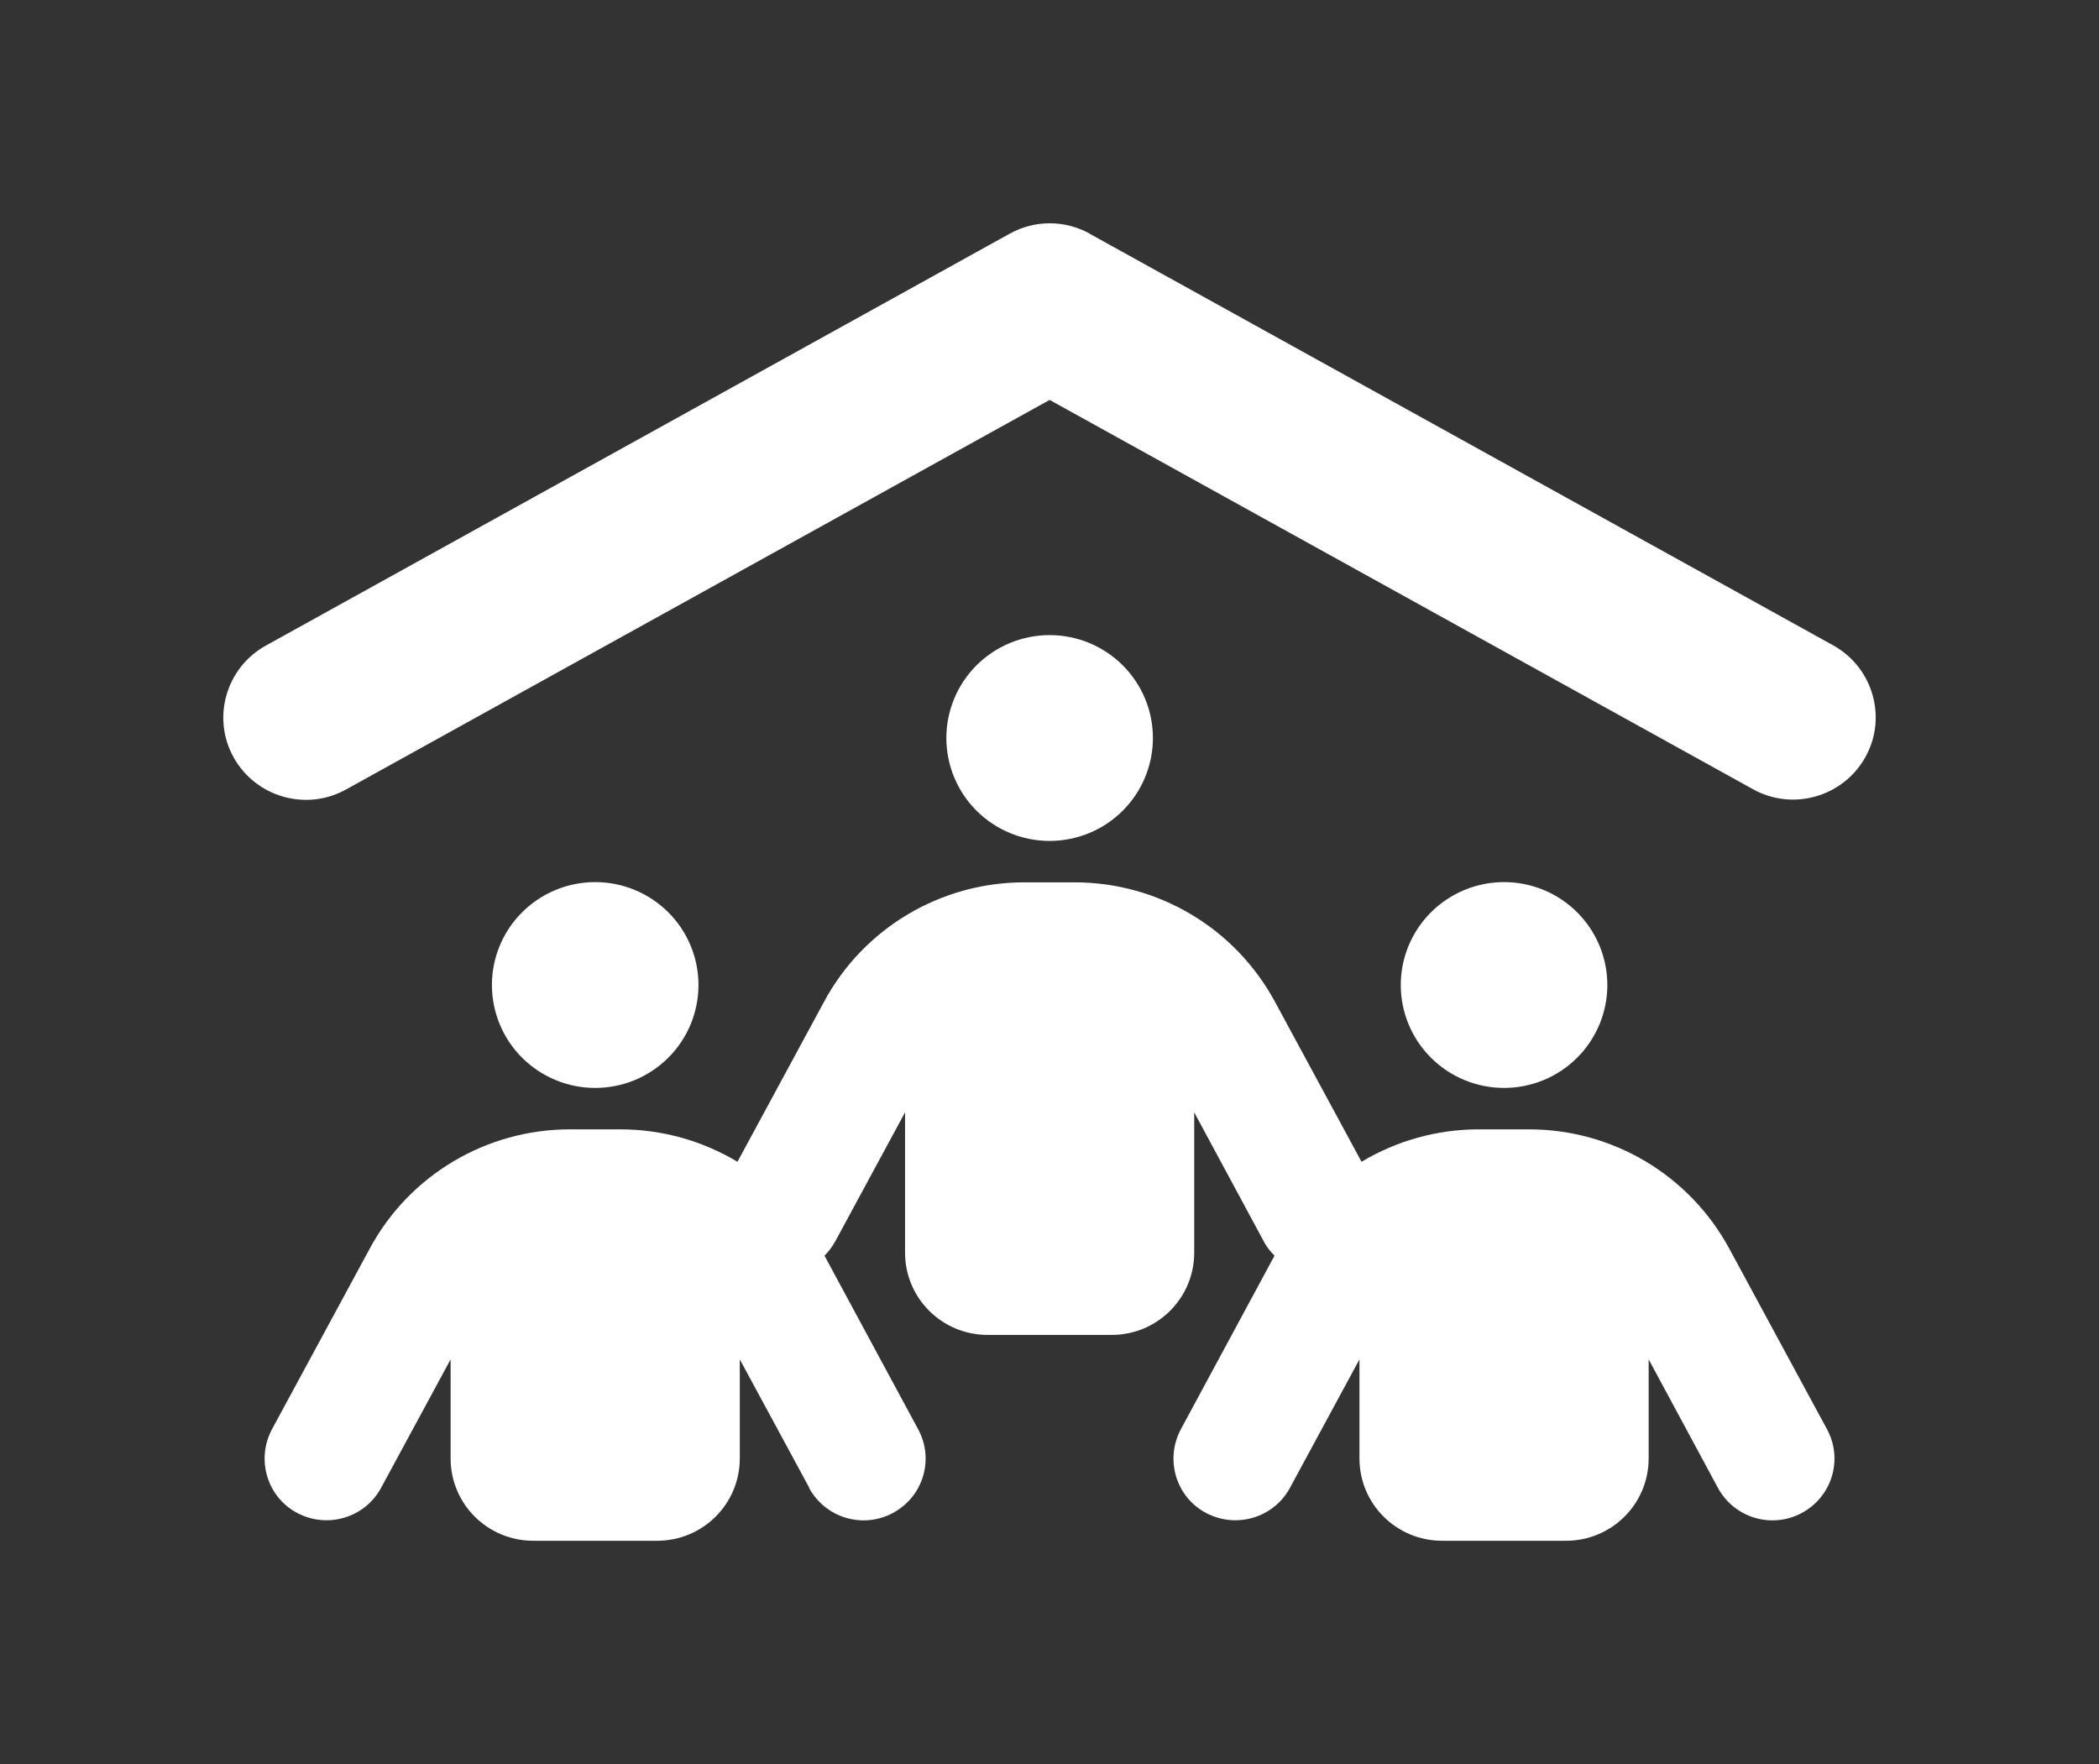 <svg width="94" height="79" viewBox="0 0 94 79" fill="none" xmlns="http://www.w3.org/2000/svg">
<rect x="0" y="0" width="94" height="79" fill="#333333" stroke="none"/>
<path d="M48.798 10.467L82.099 28.902C83.88 29.893 84.528 32.14 83.533 33.915C82.539 35.689 80.284 36.334 78.503 35.343L47.006 17.91L15.497 35.355C13.716 36.346 11.461 35.7 10.467 33.926C9.473 32.152 10.12 29.905 11.901 28.914L45.214 10.467C46.335 9.844 47.688 9.844 48.81 10.467H48.798ZM47.006 28.442C48.233 28.442 49.409 28.927 50.276 29.791C51.144 30.656 51.631 31.828 51.631 33.05C51.631 34.273 51.144 35.445 50.276 36.309C49.409 37.174 48.233 37.659 47.006 37.659C45.779 37.659 44.603 37.174 43.735 36.309C42.868 35.445 42.381 34.273 42.381 33.05C42.381 31.828 42.868 30.656 43.735 29.791C44.603 28.927 45.779 28.442 47.006 28.442ZM26.655 39.503C27.882 39.503 29.058 39.989 29.925 40.853C30.793 41.717 31.28 42.889 31.28 44.112C31.28 45.334 30.793 46.507 29.925 47.371C29.058 48.235 27.882 48.721 26.655 48.721C25.428 48.721 24.252 48.235 23.384 47.371C22.517 46.507 22.03 45.334 22.03 44.112C22.03 42.889 22.517 41.717 23.384 40.853C24.252 39.989 25.428 39.503 26.655 39.503ZM62.731 44.112C62.731 42.889 63.219 41.717 64.086 40.853C64.953 39.989 66.13 39.503 67.356 39.503C68.583 39.503 69.76 39.989 70.627 40.853C71.494 41.717 71.982 42.889 71.982 44.112C71.982 45.334 71.494 46.507 70.627 47.371C69.76 48.235 68.583 48.721 67.356 48.721C66.13 48.721 64.953 48.235 64.086 47.371C63.219 46.507 62.731 45.334 62.731 44.112ZM36.241 66.626L33.13 60.877V65.313C33.13 67.352 31.477 69 29.43 69H23.88C21.833 69 20.18 67.352 20.18 65.313V60.877L17.069 66.626C16.341 67.975 14.664 68.47 13.311 67.756C11.959 67.041 11.461 65.359 12.178 64.011L16.561 55.911C18.33 52.627 21.776 50.576 25.522 50.576H27.777C29.661 50.576 31.465 51.094 33.026 52.028L36.911 44.849C38.681 41.565 42.126 39.514 45.873 39.514H48.127C51.874 39.514 55.308 41.565 57.089 44.849L60.974 52.028C62.535 51.094 64.339 50.576 66.223 50.576H68.478C72.225 50.576 75.659 52.627 77.439 55.911L81.822 64.011C82.55 65.359 82.041 67.03 80.689 67.756C79.336 68.481 77.659 67.975 76.931 66.626L73.832 60.877V65.313C73.832 67.352 72.178 69 70.132 69H64.581C62.535 69 60.881 67.352 60.881 65.313V60.877L57.771 66.626C57.042 67.975 55.366 68.47 54.013 67.756C52.66 67.041 52.163 65.359 52.88 64.011L57.077 56.233C56.88 56.037 56.707 55.819 56.58 55.565L53.481 49.815V56.095C53.481 58.135 51.828 59.782 49.781 59.782H44.231C42.184 59.782 40.531 58.135 40.531 56.095V49.815L37.42 55.565C37.281 55.819 37.12 56.037 36.923 56.233L41.12 64.011C41.849 65.359 41.34 67.03 39.987 67.756C38.634 68.481 36.958 67.975 36.229 66.626H36.241Z" fill="white"/>
</svg>
